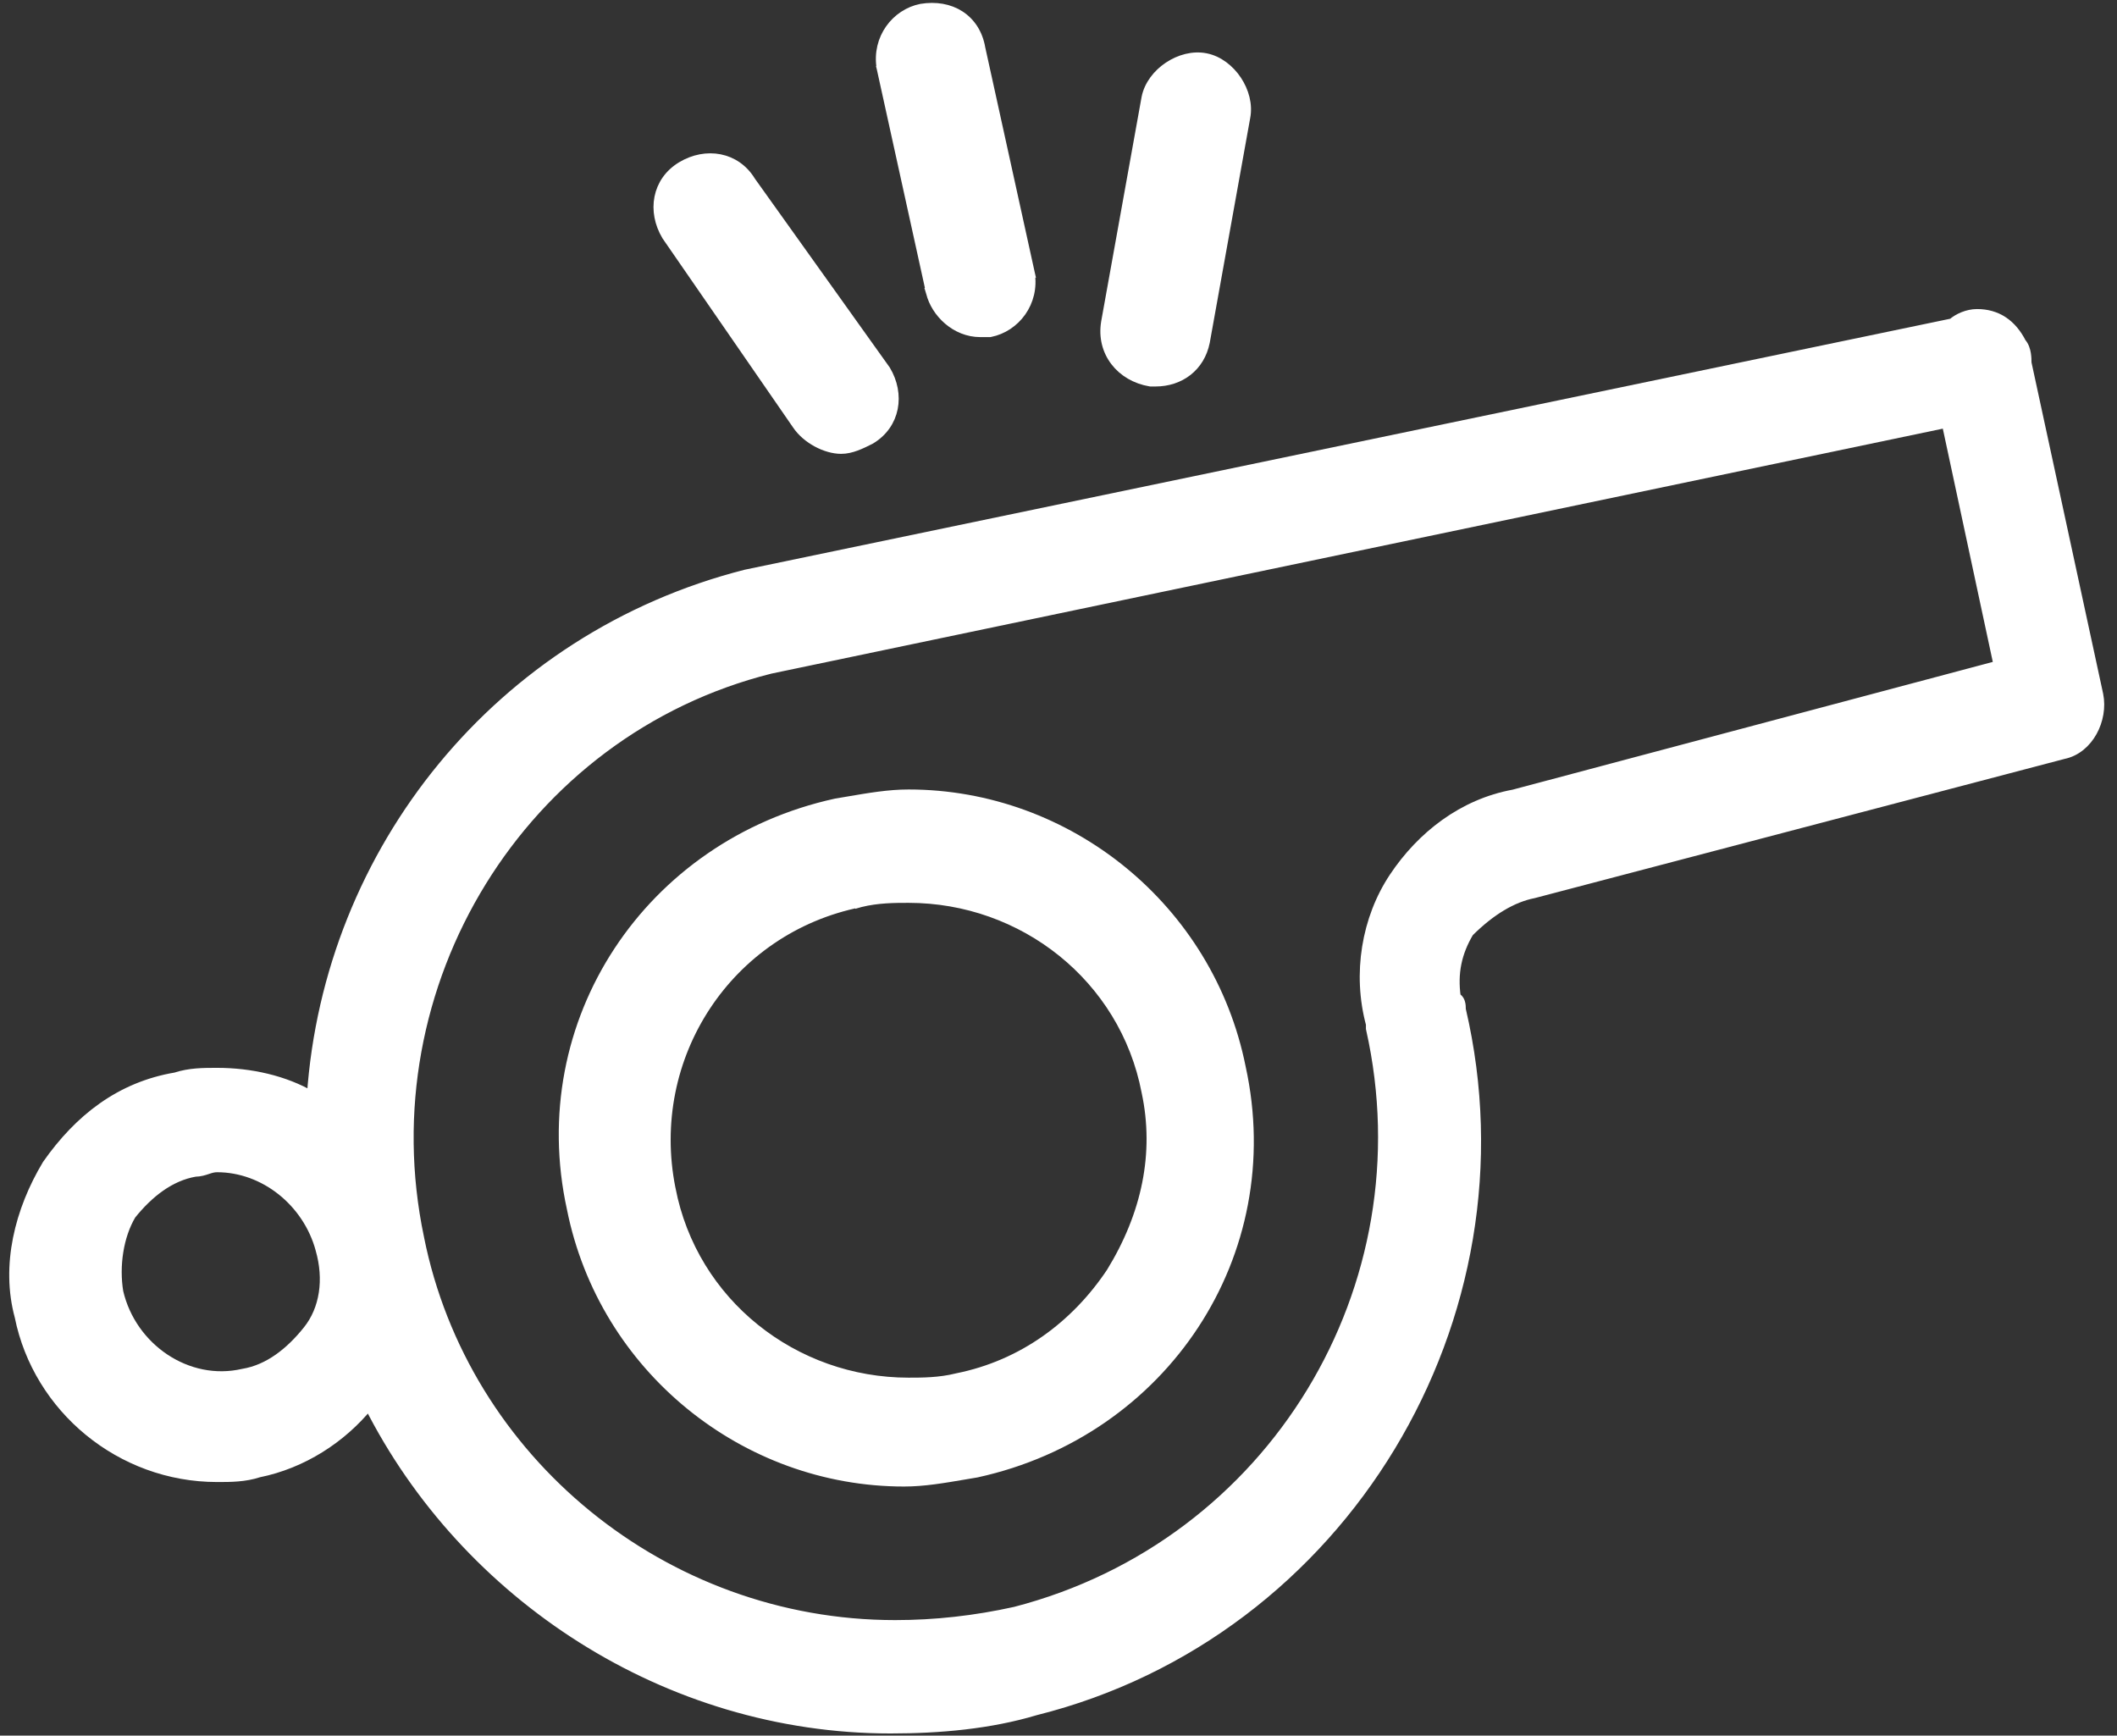 <svg width="111" height="91" viewBox="0 0 111 91" fill="none" xmlns="http://www.w3.org/2000/svg">
<rect x="0" y="0" width="111" height="91" fill="#333333" stroke="none"/>
<path d="M80.408 46.846L80.415 46.844L80.422 46.843L108.193 39.547C108.867 39.41 109.389 38.941 109.709 38.365C110.03 37.788 110.16 37.081 110.03 36.429L110.029 36.425L106.268 19.031C106.268 18.913 106.266 18.731 106.235 18.546C106.205 18.364 106.141 18.141 105.99 17.971C105.742 17.487 105.427 17.108 105.039 16.849C104.64 16.583 104.179 16.454 103.664 16.454C103.157 16.454 102.658 16.686 102.367 16.944L39.111 30.113L39.111 30.113L39.1 30.115C26.185 33.403 17.22 44.589 16.339 57.466C14.927 56.643 13.15 56.238 11.384 56.238H11.368C10.678 56.238 9.944 56.238 9.205 56.48C6.307 56.969 4.141 58.665 2.469 61.053L2.464 61.06L2.46 61.068C1.026 63.458 0.292 66.35 1.018 69.022C1.986 73.843 6.324 77.454 11.384 77.454H11.4C12.091 77.454 12.827 77.454 13.567 77.211C15.845 76.751 17.903 75.435 19.34 73.668C24.397 83.682 34.964 90.637 46.695 90.637C49.296 90.637 51.91 90.401 54.295 89.686C70.424 85.651 80.385 69.056 76.607 52.928C76.607 52.825 76.606 52.677 76.564 52.554C76.54 52.479 76.495 52.394 76.411 52.329C76.389 52.312 76.367 52.298 76.343 52.286C76.162 51.014 76.389 49.947 77.026 48.874C78.174 47.733 79.301 47.067 80.408 46.846ZM12.755 72.014L12.748 72.015L12.74 72.017C9.83 72.688 6.897 70.674 6.215 67.739C5.991 66.382 6.219 64.808 6.882 63.693C7.798 62.552 8.916 61.672 10.229 61.446C10.494 61.442 10.697 61.375 10.867 61.318L10.874 61.316C11.051 61.257 11.193 61.211 11.384 61.211C13.853 61.211 16.114 63.011 16.793 65.499L16.793 65.502C17.247 67.089 17.013 68.649 16.132 69.75C15.21 70.904 14.082 71.793 12.755 72.014ZM71.869 53.898V53.926L71.875 53.953C74.906 67.475 66.748 80.995 53.228 84.494C51.128 84.96 49.029 85.193 46.931 85.193C34.807 85.193 24.318 76.566 21.987 64.914L21.987 64.911C19.189 51.623 27.349 38.339 40.395 35.074L102.059 22.179L104.782 34.885L79.362 41.648C76.697 42.136 74.528 43.831 73.088 45.991C71.641 48.162 71.157 51.047 71.869 53.696V53.898Z" fill="white" stroke="white" stroke-width="0.5"/>
<path d="M43.83 42.117L43.83 42.117L43.817 42.12C34.037 44.267 27.824 53.576 29.972 63.367C31.645 71.722 39.045 77.69 47.402 77.69C48.43 77.69 49.459 77.514 50.61 77.317C50.806 77.284 51.006 77.25 51.209 77.216L51.209 77.216L51.222 77.213C61.003 75.066 67.215 65.757 65.067 55.966C63.395 47.611 55.994 41.643 47.637 41.643C46.609 41.643 45.58 41.819 44.429 42.016C44.233 42.049 44.033 42.084 43.83 42.117ZM50.178 72.251L50.178 72.251L50.166 72.254C49.258 72.481 48.346 72.482 47.637 72.482C41.631 72.482 36.324 68.324 35.171 62.327L35.17 62.325C33.785 55.396 38.172 48.702 45.097 47.317L45.097 47.318L45.108 47.315C46.016 47.088 46.928 47.087 47.637 47.087C53.644 47.087 58.95 51.244 60.104 57.242L60.104 57.242L60.105 57.247C60.795 60.469 60.108 63.699 58.255 66.712C56.404 69.486 53.635 71.56 50.178 72.251Z" fill="white" stroke="white" stroke-width="0.5"/>
<path d="M45.631 23.048L45.639 23.044L45.648 23.039C46.962 22.251 47.205 20.676 46.44 19.4L46.434 19.392L46.428 19.384L39.372 9.504C38.582 8.198 37.011 7.957 35.739 8.721C34.424 9.51 34.181 11.084 34.947 12.36L34.951 12.367L34.955 12.373L41.781 22.259C42.043 22.652 42.43 22.971 42.84 23.192C43.25 23.413 43.703 23.546 44.106 23.546C44.637 23.546 45.153 23.287 45.603 23.062L45.631 23.048Z" fill="white" stroke="white" stroke-width="0.5"/>
<path d="M63.184 17.93L63.184 17.93L63.185 17.925L65.303 6.157C65.436 5.49 65.233 4.777 64.853 4.207C64.473 3.636 63.891 3.174 63.223 3.041C62.555 2.907 61.841 3.109 61.27 3.49C60.699 3.87 60.238 4.452 60.104 5.12L60.104 5.12L60.103 5.125L57.984 16.895L57.984 16.895L57.984 16.898C57.723 18.462 58.775 19.756 60.308 20.011L60.328 20.014H60.349H60.584C61.872 20.014 62.923 19.233 63.184 17.93Z" fill="white" stroke="white" stroke-width="0.5"/>
<path d="M51.874 17.425H51.899L51.924 17.42C53.228 17.159 54.263 15.859 54.004 14.309L54.005 14.309L54.002 14.296L51.414 2.532C51.284 1.766 50.895 1.174 50.333 0.81C49.772 0.447 49.059 0.324 48.302 0.45L48.302 0.45L48.294 0.451C46.99 0.712 45.955 2.012 46.214 3.562L46.213 3.563L46.216 3.575L48.806 15.345L48.805 15.345L48.807 15.352C49.066 16.386 50.093 17.425 51.404 17.425H51.405H51.407H51.408H51.409H51.41H51.412H51.413H51.415H51.416H51.417H51.419H51.42H51.421H51.422H51.424H51.425H51.426H51.428H51.429H51.43H51.431H51.433H51.434H51.435H51.437H51.438H51.439H51.44H51.441H51.443H51.444H51.445H51.446H51.448H51.449H51.45H51.451H51.452H51.454H51.455H51.456H51.457H51.458H51.459H51.461H51.462H51.463H51.464H51.465H51.466H51.468H51.469H51.47H51.471H51.472H51.473H51.474H51.475H51.476H51.477H51.479H51.48H51.481H51.482H51.483H51.484H51.485H51.486H51.487H51.488H51.489H51.49H51.491H51.492H51.493H51.495H51.496H51.497H51.498H51.499H51.5H51.501H51.502H51.503H51.504H51.505H51.506H51.507H51.508H51.509H51.51H51.511H51.511H51.513H51.513H51.514H51.515H51.516H51.517H51.518H51.519H51.52H51.521H51.522H51.523H51.524H51.525H51.526H51.527H51.528H51.528H51.529H51.53H51.531H51.532H51.533H51.534H51.535H51.536H51.536H51.537H51.538H51.539H51.54H51.541H51.542H51.543H51.544H51.544H51.545H51.546H51.547H51.548H51.549H51.55H51.55H51.551H51.552H51.553H51.554H51.554H51.555H51.556H51.557H51.558H51.559H51.559H51.56H51.561H51.562H51.563H51.563H51.564H51.565H51.566H51.567H51.567H51.568H51.569H51.57H51.571H51.571H51.572H51.573H51.574H51.575H51.575H51.576H51.577H51.578H51.578H51.579H51.58H51.581H51.581H51.582H51.583H51.584H51.584H51.585H51.586H51.587H51.587H51.588H51.589H51.59H51.59H51.591H51.592H51.593H51.593H51.594H51.595H51.596H51.596H51.597H51.598H51.598H51.599H51.6H51.601H51.601H51.602H51.603H51.603H51.604H51.605H51.606H51.606H51.607H51.608H51.608H51.609H51.61H51.611H51.611H51.612H51.613H51.613H51.614H51.615H51.615H51.616H51.617H51.618H51.618H51.619H51.62H51.62H51.621H51.622H51.623H51.623H51.624H51.625H51.625H51.626H51.627H51.627H51.628H51.629H51.63H51.63H51.631H51.632H51.632H51.633H51.634H51.634H51.635H51.636H51.636H51.637H51.638H51.638H51.639H51.64H51.641H51.641H51.642H51.643H51.643H51.644H51.645H51.645H51.646H51.647H51.647H51.648H51.649H51.65H51.65H51.651H51.652H51.652H51.653H51.654H51.654H51.655H51.656H51.656H51.657H51.658H51.658H51.659H51.66H51.661H51.661H51.662H51.663H51.663H51.664H51.665H51.666H51.666H51.667H51.668H51.668H51.669H51.67H51.67H51.671H51.672H51.673H51.673H51.674H51.675H51.675H51.676H51.677H51.678H51.678H51.679H51.68H51.681H51.681H51.682H51.683H51.684H51.684H51.685H51.686H51.686H51.687H51.688H51.689H51.689H51.69H51.691H51.692H51.692H51.693H51.694H51.695H51.695H51.696H51.697H51.698H51.698H51.699H51.7H51.701H51.701H51.702H51.703H51.704H51.705H51.705H51.706H51.707H51.708H51.708H51.709H51.71H51.711H51.712H51.712H51.713H51.714H51.715H51.716H51.716H51.717H51.718H51.719H51.72H51.721H51.721H51.722H51.723H51.724H51.725H51.725H51.726H51.727H51.728H51.729H51.73H51.73H51.731H51.732H51.733H51.734H51.735H51.736H51.736H51.737H51.738H51.739H51.74H51.741H51.742H51.743H51.743H51.744H51.745H51.746H51.747H51.748H51.749H51.75H51.751H51.752H51.753H51.754H51.754H51.755H51.756H51.757H51.758H51.759H51.76H51.761H51.762H51.763H51.764H51.765H51.766H51.767H51.768H51.769H51.77H51.771H51.772H51.773H51.774H51.775H51.776H51.777H51.778H51.779H51.78H51.781H51.782H51.783H51.784H51.785H51.786H51.787H51.788H51.789H51.79H51.791H51.792H51.793H51.794H51.795H51.796H51.797H51.798H51.8H51.801H51.802H51.803H51.804H51.805H51.806H51.807H51.809H51.81H51.811H51.812H51.813H51.814H51.815H51.816H51.818H51.819H51.82H51.821H51.822H51.823H51.825H51.826H51.827H51.828H51.829H51.831H51.832H51.833H51.834H51.836H51.837H51.838H51.839H51.84H51.842H51.843H51.844H51.846H51.847H51.848H51.849H51.851H51.852H51.853H51.854H51.856H51.857H51.858H51.86H51.861H51.862H51.864H51.865H51.866H51.868H51.869H51.87H51.872H51.873H51.874Z" fill="white" stroke="white" stroke-width="0.5"/>
</svg>
